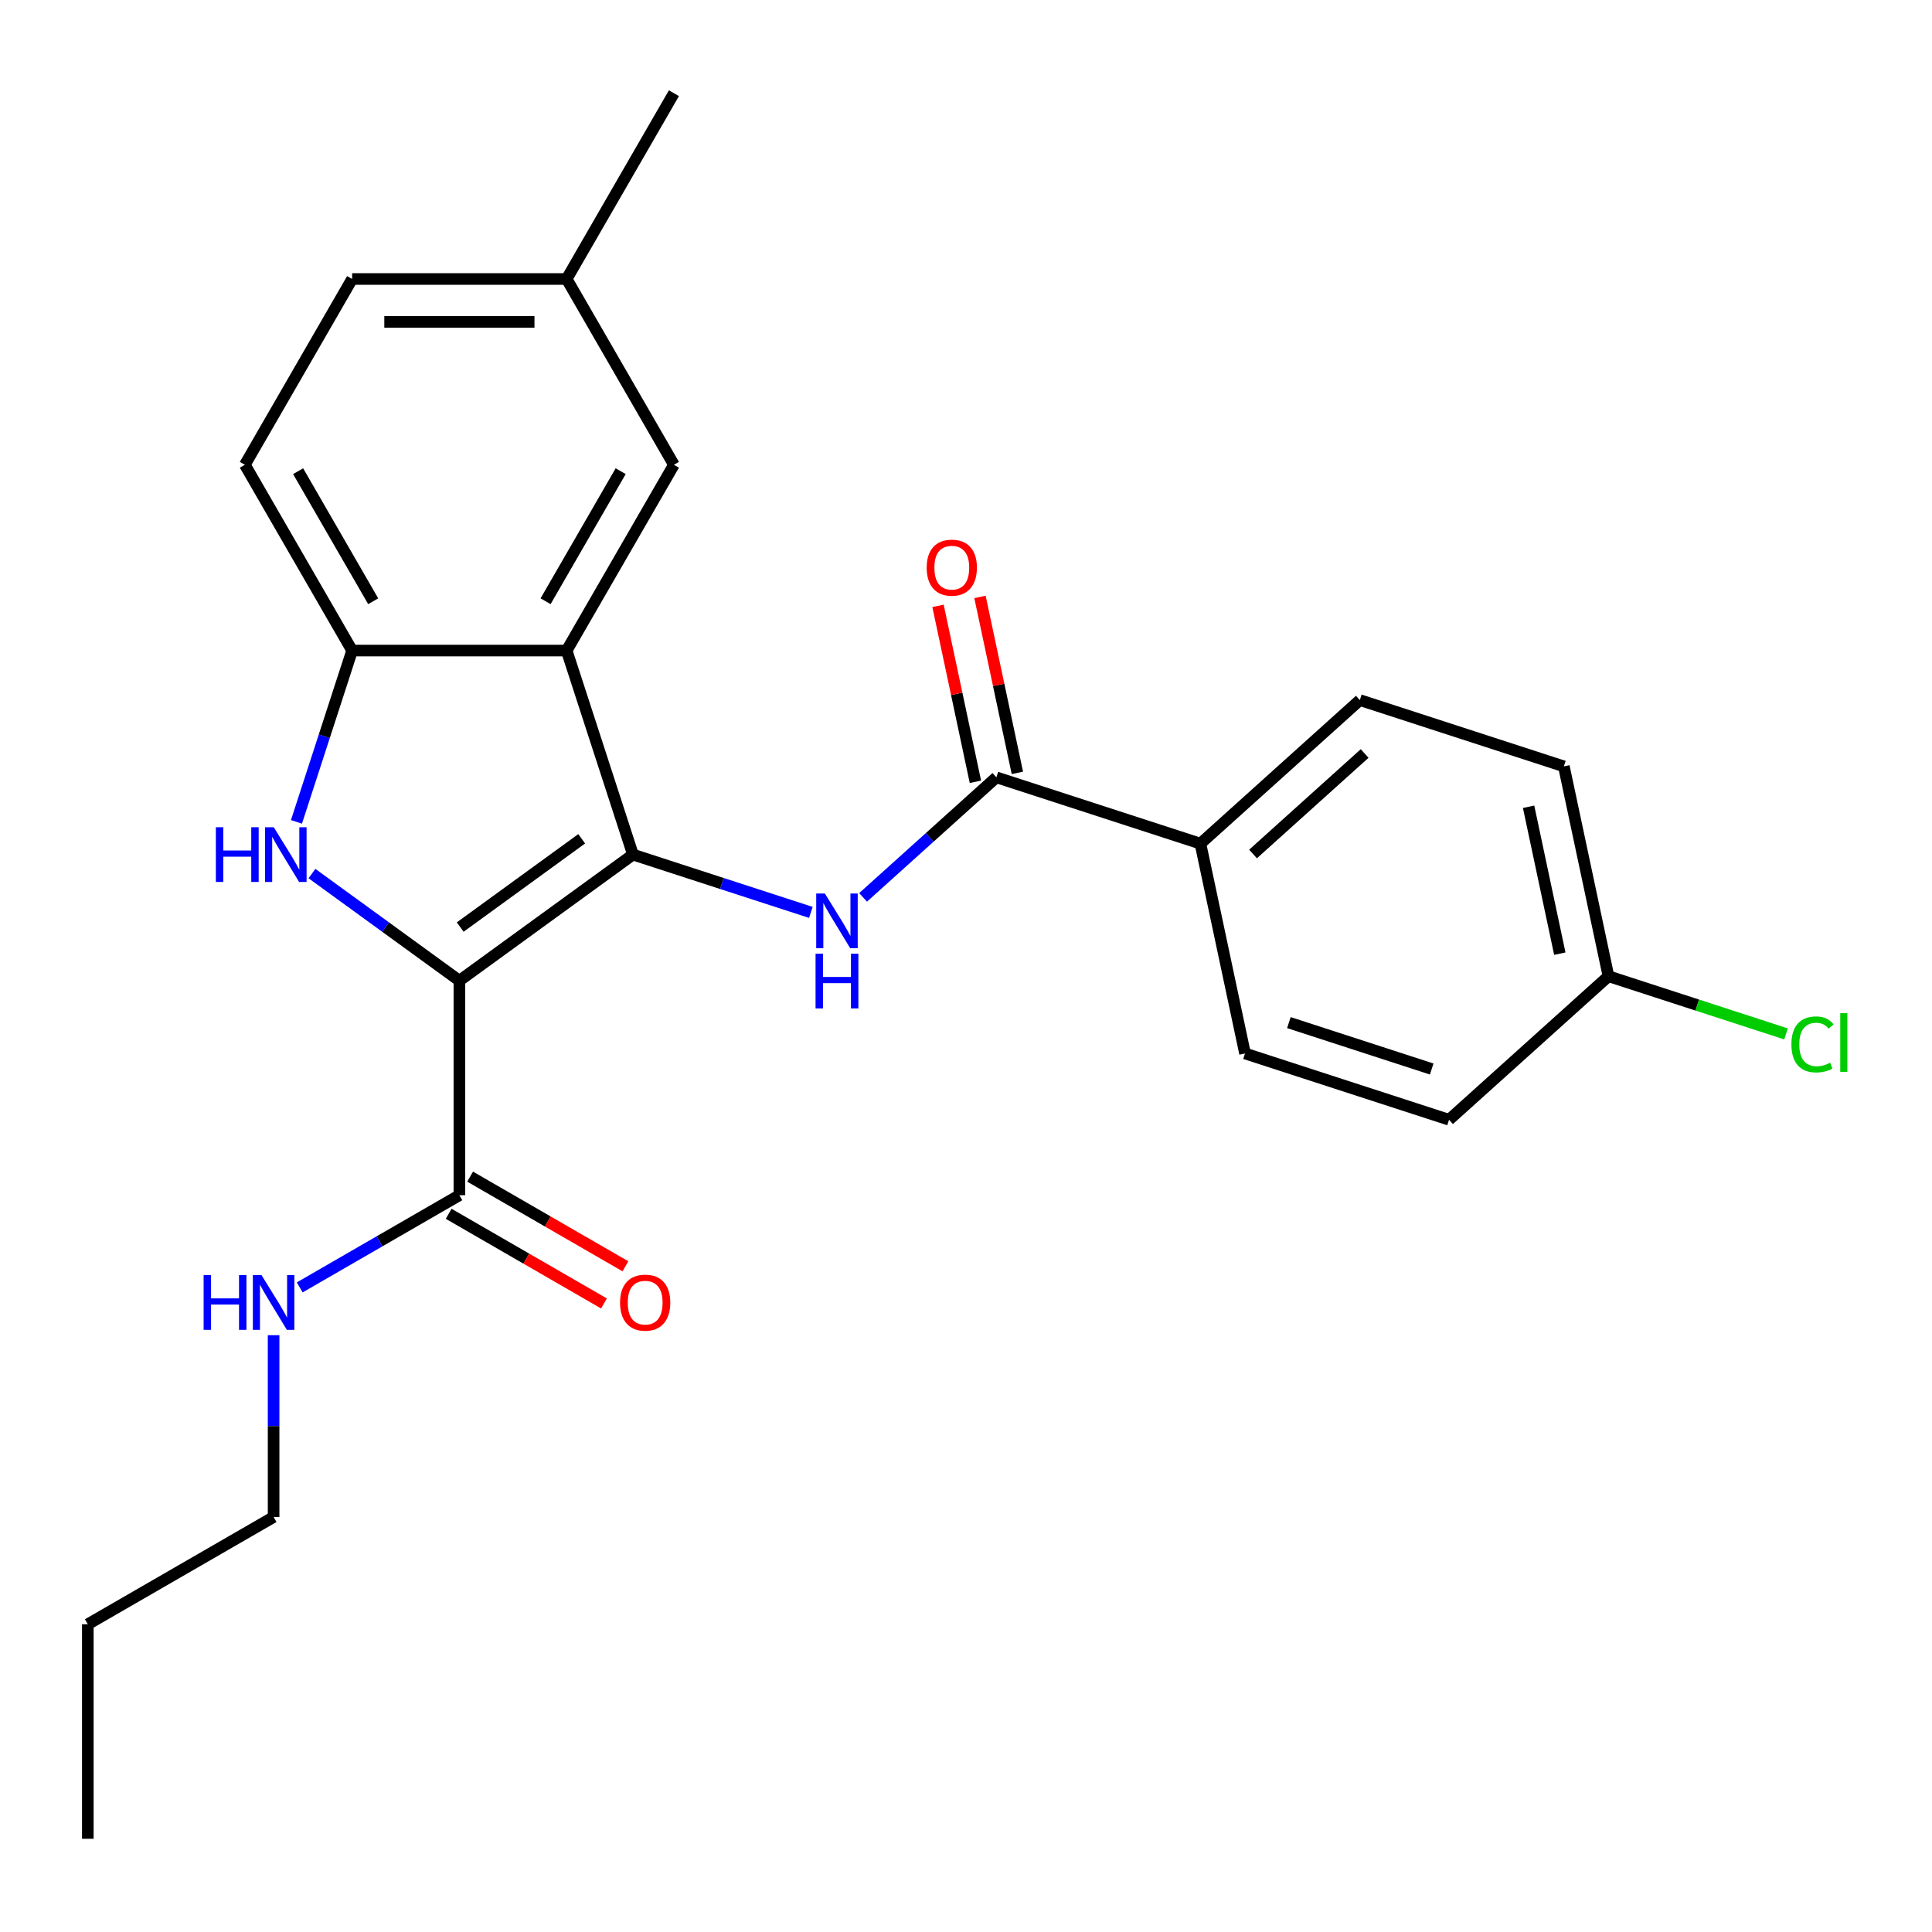 <?xml version='1.0' encoding='iso-8859-1'?>
<svg version='1.1' baseProfile='full'
              xmlns='http://www.w3.org/2000/svg'
                      xmlns:rdkit='http://www.rdkit.org/xml'
                      xmlns:xlink='http://www.w3.org/1999/xlink'
                  xml:space='preserve'
width='1000px' height='1000px' viewBox='0 0 1000 1000'>
<!-- END OF HEADER -->
<rect style='opacity:1.0;fill:#FFFFFF;stroke:none' width='1000' height='1000' x='0' y='0'> </rect>
<path class='bond-0' d='M 237.779,507.602 L 327.611,442.335' style='fill:none;fill-rule:evenodd;stroke:#000000;stroke-width:6px;stroke-linecap:butt;stroke-linejoin:miter;stroke-opacity:1' />
<path class='bond-0' d='M 238.2,479.845 L 301.083,434.158' style='fill:none;fill-rule:evenodd;stroke:#000000;stroke-width:6px;stroke-linecap:butt;stroke-linejoin:miter;stroke-opacity:1' />
<path class='bond-1' d='M 237.779,507.602 L 199.621,479.878' style='fill:none;fill-rule:evenodd;stroke:#000000;stroke-width:6px;stroke-linecap:butt;stroke-linejoin:miter;stroke-opacity:1' />
<path class='bond-1' d='M 199.621,479.878 L 161.463,452.155' style='fill:none;fill-rule:evenodd;stroke:#0000FF;stroke-width:6px;stroke-linecap:butt;stroke-linejoin:miter;stroke-opacity:1' />
<path class='bond-6' d='M 237.779,507.602 L 237.779,618.64' style='fill:none;fill-rule:evenodd;stroke:#000000;stroke-width:6px;stroke-linecap:butt;stroke-linejoin:miter;stroke-opacity:1' />
<path class='bond-2' d='M 327.611,442.335 L 293.298,336.731' style='fill:none;fill-rule:evenodd;stroke:#000000;stroke-width:6px;stroke-linecap:butt;stroke-linejoin:miter;stroke-opacity:1' />
<path class='bond-3' d='M 327.611,442.335 L 373.655,457.295' style='fill:none;fill-rule:evenodd;stroke:#000000;stroke-width:6px;stroke-linecap:butt;stroke-linejoin:miter;stroke-opacity:1' />
<path class='bond-3' d='M 373.655,457.295 L 419.698,472.256' style='fill:none;fill-rule:evenodd;stroke:#0000FF;stroke-width:6px;stroke-linecap:butt;stroke-linejoin:miter;stroke-opacity:1' />
<path class='bond-4' d='M 153.45,425.399 L 167.855,381.065' style='fill:none;fill-rule:evenodd;stroke:#0000FF;stroke-width:6px;stroke-linecap:butt;stroke-linejoin:miter;stroke-opacity:1' />
<path class='bond-4' d='M 167.855,381.065 L 182.259,336.731' style='fill:none;fill-rule:evenodd;stroke:#000000;stroke-width:6px;stroke-linecap:butt;stroke-linejoin:miter;stroke-opacity:1' />
<path class='bond-8' d='M 293.298,336.731 L 348.817,240.569' style='fill:none;fill-rule:evenodd;stroke:#000000;stroke-width:6px;stroke-linecap:butt;stroke-linejoin:miter;stroke-opacity:1' />
<path class='bond-8' d='M 282.393,311.203 L 321.257,243.889' style='fill:none;fill-rule:evenodd;stroke:#000000;stroke-width:6px;stroke-linecap:butt;stroke-linejoin:miter;stroke-opacity:1' />
<path class='bond-25' d='M 293.298,336.731 L 182.259,336.731' style='fill:none;fill-rule:evenodd;stroke:#000000;stroke-width:6px;stroke-linecap:butt;stroke-linejoin:miter;stroke-opacity:1' />
<path class='bond-5' d='M 446.73,464.478 L 481.231,433.413' style='fill:none;fill-rule:evenodd;stroke:#0000FF;stroke-width:6px;stroke-linecap:butt;stroke-linejoin:miter;stroke-opacity:1' />
<path class='bond-5' d='M 481.231,433.413 L 515.732,402.348' style='fill:none;fill-rule:evenodd;stroke:#000000;stroke-width:6px;stroke-linecap:butt;stroke-linejoin:miter;stroke-opacity:1' />
<path class='bond-11' d='M 182.259,336.731 L 126.74,240.569' style='fill:none;fill-rule:evenodd;stroke:#000000;stroke-width:6px;stroke-linecap:butt;stroke-linejoin:miter;stroke-opacity:1' />
<path class='bond-11' d='M 193.164,311.203 L 154.301,243.889' style='fill:none;fill-rule:evenodd;stroke:#000000;stroke-width:6px;stroke-linecap:butt;stroke-linejoin:miter;stroke-opacity:1' />
<path class='bond-7' d='M 515.732,402.348 L 621.336,436.661' style='fill:none;fill-rule:evenodd;stroke:#000000;stroke-width:6px;stroke-linecap:butt;stroke-linejoin:miter;stroke-opacity:1' />
<path class='bond-9' d='M 526.593,400.04 L 516.914,354.502' style='fill:none;fill-rule:evenodd;stroke:#000000;stroke-width:6px;stroke-linecap:butt;stroke-linejoin:miter;stroke-opacity:1' />
<path class='bond-9' d='M 516.914,354.502 L 507.234,308.964' style='fill:none;fill-rule:evenodd;stroke:#FF0000;stroke-width:6px;stroke-linecap:butt;stroke-linejoin:miter;stroke-opacity:1' />
<path class='bond-9' d='M 504.871,404.657 L 495.191,359.119' style='fill:none;fill-rule:evenodd;stroke:#000000;stroke-width:6px;stroke-linecap:butt;stroke-linejoin:miter;stroke-opacity:1' />
<path class='bond-9' d='M 495.191,359.119 L 485.512,313.581' style='fill:none;fill-rule:evenodd;stroke:#FF0000;stroke-width:6px;stroke-linecap:butt;stroke-linejoin:miter;stroke-opacity:1' />
<path class='bond-10' d='M 232.227,628.256 L 272.42,651.462' style='fill:none;fill-rule:evenodd;stroke:#000000;stroke-width:6px;stroke-linecap:butt;stroke-linejoin:miter;stroke-opacity:1' />
<path class='bond-10' d='M 272.42,651.462 L 312.613,674.667' style='fill:none;fill-rule:evenodd;stroke:#FF0000;stroke-width:6px;stroke-linecap:butt;stroke-linejoin:miter;stroke-opacity:1' />
<path class='bond-10' d='M 243.331,609.024 L 283.524,632.229' style='fill:none;fill-rule:evenodd;stroke:#000000;stroke-width:6px;stroke-linecap:butt;stroke-linejoin:miter;stroke-opacity:1' />
<path class='bond-10' d='M 283.524,632.229 L 323.717,655.435' style='fill:none;fill-rule:evenodd;stroke:#FF0000;stroke-width:6px;stroke-linecap:butt;stroke-linejoin:miter;stroke-opacity:1' />
<path class='bond-12' d='M 237.779,618.64 L 196.456,642.498' style='fill:none;fill-rule:evenodd;stroke:#000000;stroke-width:6px;stroke-linecap:butt;stroke-linejoin:miter;stroke-opacity:1' />
<path class='bond-12' d='M 196.456,642.498 L 155.133,666.356' style='fill:none;fill-rule:evenodd;stroke:#0000FF;stroke-width:6px;stroke-linecap:butt;stroke-linejoin:miter;stroke-opacity:1' />
<path class='bond-13' d='M 621.336,436.661 L 703.853,362.362' style='fill:none;fill-rule:evenodd;stroke:#000000;stroke-width:6px;stroke-linecap:butt;stroke-linejoin:miter;stroke-opacity:1' />
<path class='bond-13' d='M 648.573,442.02 L 706.336,390.01' style='fill:none;fill-rule:evenodd;stroke:#000000;stroke-width:6px;stroke-linecap:butt;stroke-linejoin:miter;stroke-opacity:1' />
<path class='bond-14' d='M 621.336,436.661 L 644.422,545.273' style='fill:none;fill-rule:evenodd;stroke:#000000;stroke-width:6px;stroke-linecap:butt;stroke-linejoin:miter;stroke-opacity:1' />
<path class='bond-15' d='M 348.817,240.569 L 293.298,144.407' style='fill:none;fill-rule:evenodd;stroke:#000000;stroke-width:6px;stroke-linecap:butt;stroke-linejoin:miter;stroke-opacity:1' />
<path class='bond-17' d='M 126.74,240.569 L 182.259,144.407' style='fill:none;fill-rule:evenodd;stroke:#000000;stroke-width:6px;stroke-linecap:butt;stroke-linejoin:miter;stroke-opacity:1' />
<path class='bond-21' d='M 141.617,691.095 L 141.617,738.146' style='fill:none;fill-rule:evenodd;stroke:#0000FF;stroke-width:6px;stroke-linecap:butt;stroke-linejoin:miter;stroke-opacity:1' />
<path class='bond-21' d='M 141.617,738.146 L 141.617,785.198' style='fill:none;fill-rule:evenodd;stroke:#000000;stroke-width:6px;stroke-linecap:butt;stroke-linejoin:miter;stroke-opacity:1' />
<path class='bond-19' d='M 703.853,362.362 L 809.457,396.675' style='fill:none;fill-rule:evenodd;stroke:#000000;stroke-width:6px;stroke-linecap:butt;stroke-linejoin:miter;stroke-opacity:1' />
<path class='bond-18' d='M 644.422,545.273 L 750.026,579.586' style='fill:none;fill-rule:evenodd;stroke:#000000;stroke-width:6px;stroke-linecap:butt;stroke-linejoin:miter;stroke-opacity:1' />
<path class='bond-18' d='M 667.125,529.299 L 741.048,553.318' style='fill:none;fill-rule:evenodd;stroke:#000000;stroke-width:6px;stroke-linecap:butt;stroke-linejoin:miter;stroke-opacity:1' />
<path class='bond-22' d='M 293.298,144.407 L 348.817,48.245' style='fill:none;fill-rule:evenodd;stroke:#000000;stroke-width:6px;stroke-linecap:butt;stroke-linejoin:miter;stroke-opacity:1' />
<path class='bond-26' d='M 293.298,144.407 L 182.259,144.407' style='fill:none;fill-rule:evenodd;stroke:#000000;stroke-width:6px;stroke-linecap:butt;stroke-linejoin:miter;stroke-opacity:1' />
<path class='bond-26' d='M 276.642,166.615 L 198.915,166.615' style='fill:none;fill-rule:evenodd;stroke:#000000;stroke-width:6px;stroke-linecap:butt;stroke-linejoin:miter;stroke-opacity:1' />
<path class='bond-16' d='M 832.543,505.287 L 750.026,579.586' style='fill:none;fill-rule:evenodd;stroke:#000000;stroke-width:6px;stroke-linecap:butt;stroke-linejoin:miter;stroke-opacity:1' />
<path class='bond-20' d='M 832.543,505.287 L 878.497,520.218' style='fill:none;fill-rule:evenodd;stroke:#000000;stroke-width:6px;stroke-linecap:butt;stroke-linejoin:miter;stroke-opacity:1' />
<path class='bond-20' d='M 878.497,520.218 L 924.451,535.149' style='fill:none;fill-rule:evenodd;stroke:#00CC00;stroke-width:6px;stroke-linecap:butt;stroke-linejoin:miter;stroke-opacity:1' />
<path class='bond-27' d='M 832.543,505.287 L 809.457,396.675' style='fill:none;fill-rule:evenodd;stroke:#000000;stroke-width:6px;stroke-linecap:butt;stroke-linejoin:miter;stroke-opacity:1' />
<path class='bond-27' d='M 807.358,493.612 L 791.198,417.584' style='fill:none;fill-rule:evenodd;stroke:#000000;stroke-width:6px;stroke-linecap:butt;stroke-linejoin:miter;stroke-opacity:1' />
<path class='bond-23' d='M 141.617,785.198 L 45.455,840.717' style='fill:none;fill-rule:evenodd;stroke:#000000;stroke-width:6px;stroke-linecap:butt;stroke-linejoin:miter;stroke-opacity:1' />
<path class='bond-24' d='M 45.455,840.717 L 45.455,951.755' style='fill:none;fill-rule:evenodd;stroke:#000000;stroke-width:6px;stroke-linecap:butt;stroke-linejoin:miter;stroke-opacity:1' />
<path  class='atom-2' d='M 111.727 428.175
L 115.567 428.175
L 115.567 440.215
L 130.047 440.215
L 130.047 428.175
L 133.887 428.175
L 133.887 456.495
L 130.047 456.495
L 130.047 443.415
L 115.567 443.415
L 115.567 456.495
L 111.727 456.495
L 111.727 428.175
' fill='#0000FF'/>
<path  class='atom-2' d='M 141.687 428.175
L 150.967 443.175
Q 151.887 444.655, 153.367 447.335
Q 154.847 450.015, 154.927 450.175
L 154.927 428.175
L 158.687 428.175
L 158.687 456.495
L 154.807 456.495
L 144.847 440.095
Q 143.687 438.175, 142.447 435.975
Q 141.247 433.775, 140.887 433.095
L 140.887 456.495
L 137.207 456.495
L 137.207 428.175
L 141.687 428.175
' fill='#0000FF'/>
<path  class='atom-4' d='M 426.954 462.488
L 436.234 477.488
Q 437.154 478.968, 438.634 481.648
Q 440.114 484.328, 440.194 484.488
L 440.194 462.488
L 443.954 462.488
L 443.954 490.808
L 440.074 490.808
L 430.114 474.408
Q 428.954 472.488, 427.714 470.288
Q 426.514 468.088, 426.154 467.408
L 426.154 490.808
L 422.474 490.808
L 422.474 462.488
L 426.954 462.488
' fill='#0000FF'/>
<path  class='atom-4' d='M 422.134 493.64
L 425.974 493.64
L 425.974 505.68
L 440.454 505.68
L 440.454 493.64
L 444.294 493.64
L 444.294 521.96
L 440.454 521.96
L 440.454 508.88
L 425.974 508.88
L 425.974 521.96
L 422.134 521.96
L 422.134 493.64
' fill='#0000FF'/>
<path  class='atom-10' d='M 479.646 293.816
Q 479.646 287.016, 483.006 283.216
Q 486.366 279.416, 492.646 279.416
Q 498.926 279.416, 502.286 283.216
Q 505.646 287.016, 505.646 293.816
Q 505.646 300.696, 502.246 304.616
Q 498.846 308.496, 492.646 308.496
Q 486.406 308.496, 483.006 304.616
Q 479.646 300.736, 479.646 293.816
M 492.646 305.296
Q 496.966 305.296, 499.286 302.416
Q 501.646 299.496, 501.646 293.816
Q 501.646 288.256, 499.286 285.456
Q 496.966 282.616, 492.646 282.616
Q 488.326 282.616, 485.966 285.416
Q 483.646 288.216, 483.646 293.816
Q 483.646 299.536, 485.966 302.416
Q 488.326 305.296, 492.646 305.296
' fill='#FF0000'/>
<path  class='atom-11' d='M 320.941 674.239
Q 320.941 667.439, 324.301 663.639
Q 327.661 659.839, 333.941 659.839
Q 340.221 659.839, 343.581 663.639
Q 346.941 667.439, 346.941 674.239
Q 346.941 681.119, 343.541 685.039
Q 340.141 688.919, 333.941 688.919
Q 327.701 688.919, 324.301 685.039
Q 320.941 681.159, 320.941 674.239
M 333.941 685.719
Q 338.261 685.719, 340.581 682.839
Q 342.941 679.919, 342.941 674.239
Q 342.941 668.679, 340.581 665.879
Q 338.261 663.039, 333.941 663.039
Q 329.621 663.039, 327.261 665.839
Q 324.941 668.639, 324.941 674.239
Q 324.941 679.959, 327.261 682.839
Q 329.621 685.719, 333.941 685.719
' fill='#FF0000'/>
<path  class='atom-13' d='M 105.397 659.999
L 109.237 659.999
L 109.237 672.039
L 123.717 672.039
L 123.717 659.999
L 127.557 659.999
L 127.557 688.319
L 123.717 688.319
L 123.717 675.239
L 109.237 675.239
L 109.237 688.319
L 105.397 688.319
L 105.397 659.999
' fill='#0000FF'/>
<path  class='atom-13' d='M 135.357 659.999
L 144.637 674.999
Q 145.557 676.479, 147.037 679.159
Q 148.517 681.839, 148.597 681.999
L 148.597 659.999
L 152.357 659.999
L 152.357 688.319
L 148.477 688.319
L 138.517 671.919
Q 137.357 669.999, 136.117 667.799
Q 134.917 665.599, 134.557 664.919
L 134.557 688.319
L 130.877 688.319
L 130.877 659.999
L 135.357 659.999
' fill='#0000FF'/>
<path  class='atom-21' d='M 927.227 540.579
Q 927.227 533.539, 930.507 529.859
Q 933.827 526.139, 940.107 526.139
Q 945.947 526.139, 949.067 530.259
L 946.427 532.419
Q 944.147 529.419, 940.107 529.419
Q 935.827 529.419, 933.547 532.299
Q 931.307 535.139, 931.307 540.579
Q 931.307 546.179, 933.627 549.059
Q 935.987 551.939, 940.547 551.939
Q 943.667 551.939, 947.307 550.059
L 948.427 553.059
Q 946.947 554.019, 944.707 554.579
Q 942.467 555.139, 939.987 555.139
Q 933.827 555.139, 930.507 551.379
Q 927.227 547.619, 927.227 540.579
' fill='#00CC00'/>
<path  class='atom-21' d='M 952.507 524.419
L 956.187 524.419
L 956.187 554.779
L 952.507 554.779
L 952.507 524.419
' fill='#00CC00'/>
</svg>
